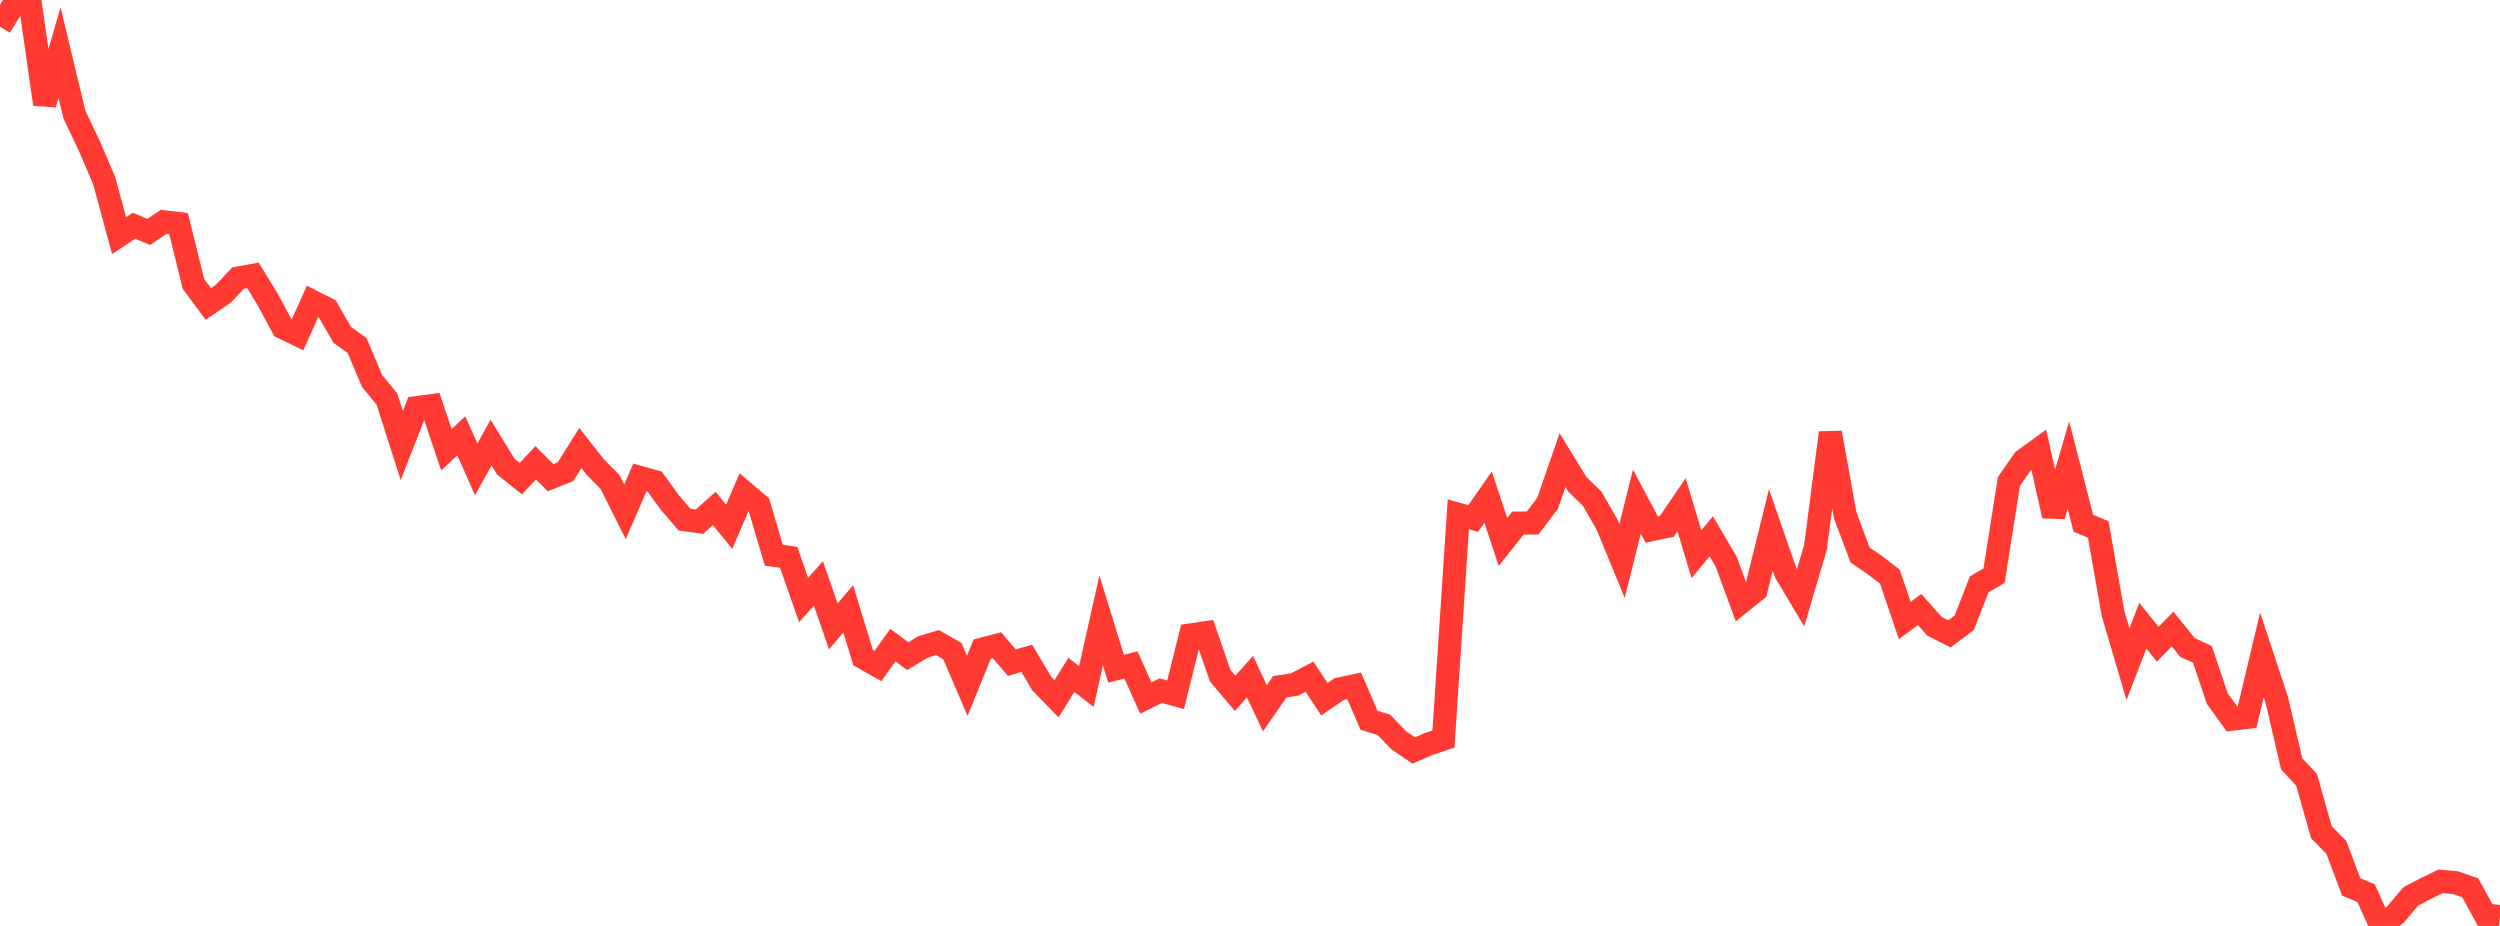 <?xml version="1.0" standalone="no"?>
<!DOCTYPE svg PUBLIC "-//W3C//DTD SVG 1.1//EN" "http://www.w3.org/Graphics/SVG/1.1/DTD/svg11.dtd">

<svg width="135" height="50" viewBox="0 0 135 50" preserveAspectRatio="none" 
  xmlns="http://www.w3.org/2000/svg"
  xmlns:xlink="http://www.w3.org/1999/xlink">


<polyline points="0.0, 1.439 0.804, 0.148 1.607, 0.0 2.411, 5.63 3.214, 2.84 4.018, 6.189 4.821, 7.875 5.625, 9.751 6.429, 12.719 7.232, 12.193 8.036, 12.522 8.839, 11.979 9.643, 12.073 10.446, 15.33 11.25, 16.412 12.054, 15.865 12.857, 15.014 13.661, 14.872 14.464, 16.186 15.268, 17.685 16.071, 18.075 16.875, 16.28 17.679, 16.688 18.482, 18.085 19.286, 18.66 20.089, 20.571 20.893, 21.546 21.696, 24.059 22.5, 22.011 23.304, 21.905 24.107, 24.287 24.911, 23.536 25.714, 25.343 26.518, 23.902 27.321, 25.207 28.125, 25.849 28.929, 24.99 29.732, 25.795 30.536, 25.473 31.339, 24.194 32.143, 25.219 32.946, 26.03 33.75, 27.635 34.554, 25.782 35.357, 26.008 36.161, 27.123 36.964, 28.06 37.768, 28.17 38.571, 27.457 39.375, 28.446 40.179, 26.58 40.982, 27.262 41.786, 29.984 42.589, 30.093 43.393, 32.398 44.196, 31.511 45.0, 33.825 45.804, 32.876 46.607, 35.511 47.411, 35.961 48.214, 34.837 49.018, 35.432 49.821, 34.942 50.625, 34.699 51.429, 35.161 52.232, 37.037 53.036, 35.056 53.839, 34.846 54.643, 35.782 55.446, 35.547 56.25, 36.905 57.054, 37.731 57.857, 36.441 58.661, 37.073 59.464, 33.506 60.268, 36.112 61.071, 35.908 61.875, 37.693 62.679, 37.297 63.482, 37.517 64.286, 34.288 65.089, 34.17 65.893, 36.492 66.696, 37.44 67.5, 36.538 68.304, 38.247 69.107, 37.087 69.911, 36.964 70.714, 36.541 71.518, 37.759 72.321, 37.207 73.125, 37.036 73.929, 38.897 74.732, 39.142 75.536, 39.98 76.339, 40.526 77.143, 40.178 77.946, 39.91 78.75, 27.775 79.554, 27.996 80.357, 26.841 81.161, 29.268 81.964, 28.249 82.768, 28.24 83.571, 27.171 84.375, 24.847 85.179, 26.155 85.982, 26.935 86.786, 28.34 87.589, 30.293 88.393, 27.086 89.196, 28.596 90.0, 28.431 90.804, 27.254 91.607, 29.925 92.411, 28.963 93.214, 30.331 94.018, 32.523 94.821, 31.875 95.625, 28.615 96.429, 30.931 97.232, 32.279 98.036, 29.558 98.839, 23.369 99.643, 27.837 100.446, 29.973 101.25, 30.522 102.054, 31.141 102.857, 33.504 103.661, 32.915 104.464, 33.822 105.268, 34.229 106.071, 33.627 106.875, 31.557 107.679, 31.087 108.482, 25.997 109.286, 24.845 110.089, 24.264 110.893, 27.858 111.696, 25.115 112.5, 28.253 113.304, 28.589 114.107, 33.141 114.911, 35.864 115.714, 33.788 116.518, 34.786 117.321, 33.969 118.125, 34.963 118.929, 35.338 119.732, 37.716 120.536, 38.835 121.339, 38.737 122.143, 35.368 122.946, 37.792 123.75, 41.25 124.554, 42.106 125.357, 44.947 126.161, 45.756 126.964, 47.89 127.768, 48.231 128.571, 50.0 129.375, 49.364 130.179, 48.408 130.982, 47.986 131.786, 47.595 132.589, 47.662 133.393, 47.941 134.196, 49.409 135.0, 49.496" fill="none" stroke="#ff3a33" stroke-width="1.25"/>

</svg>